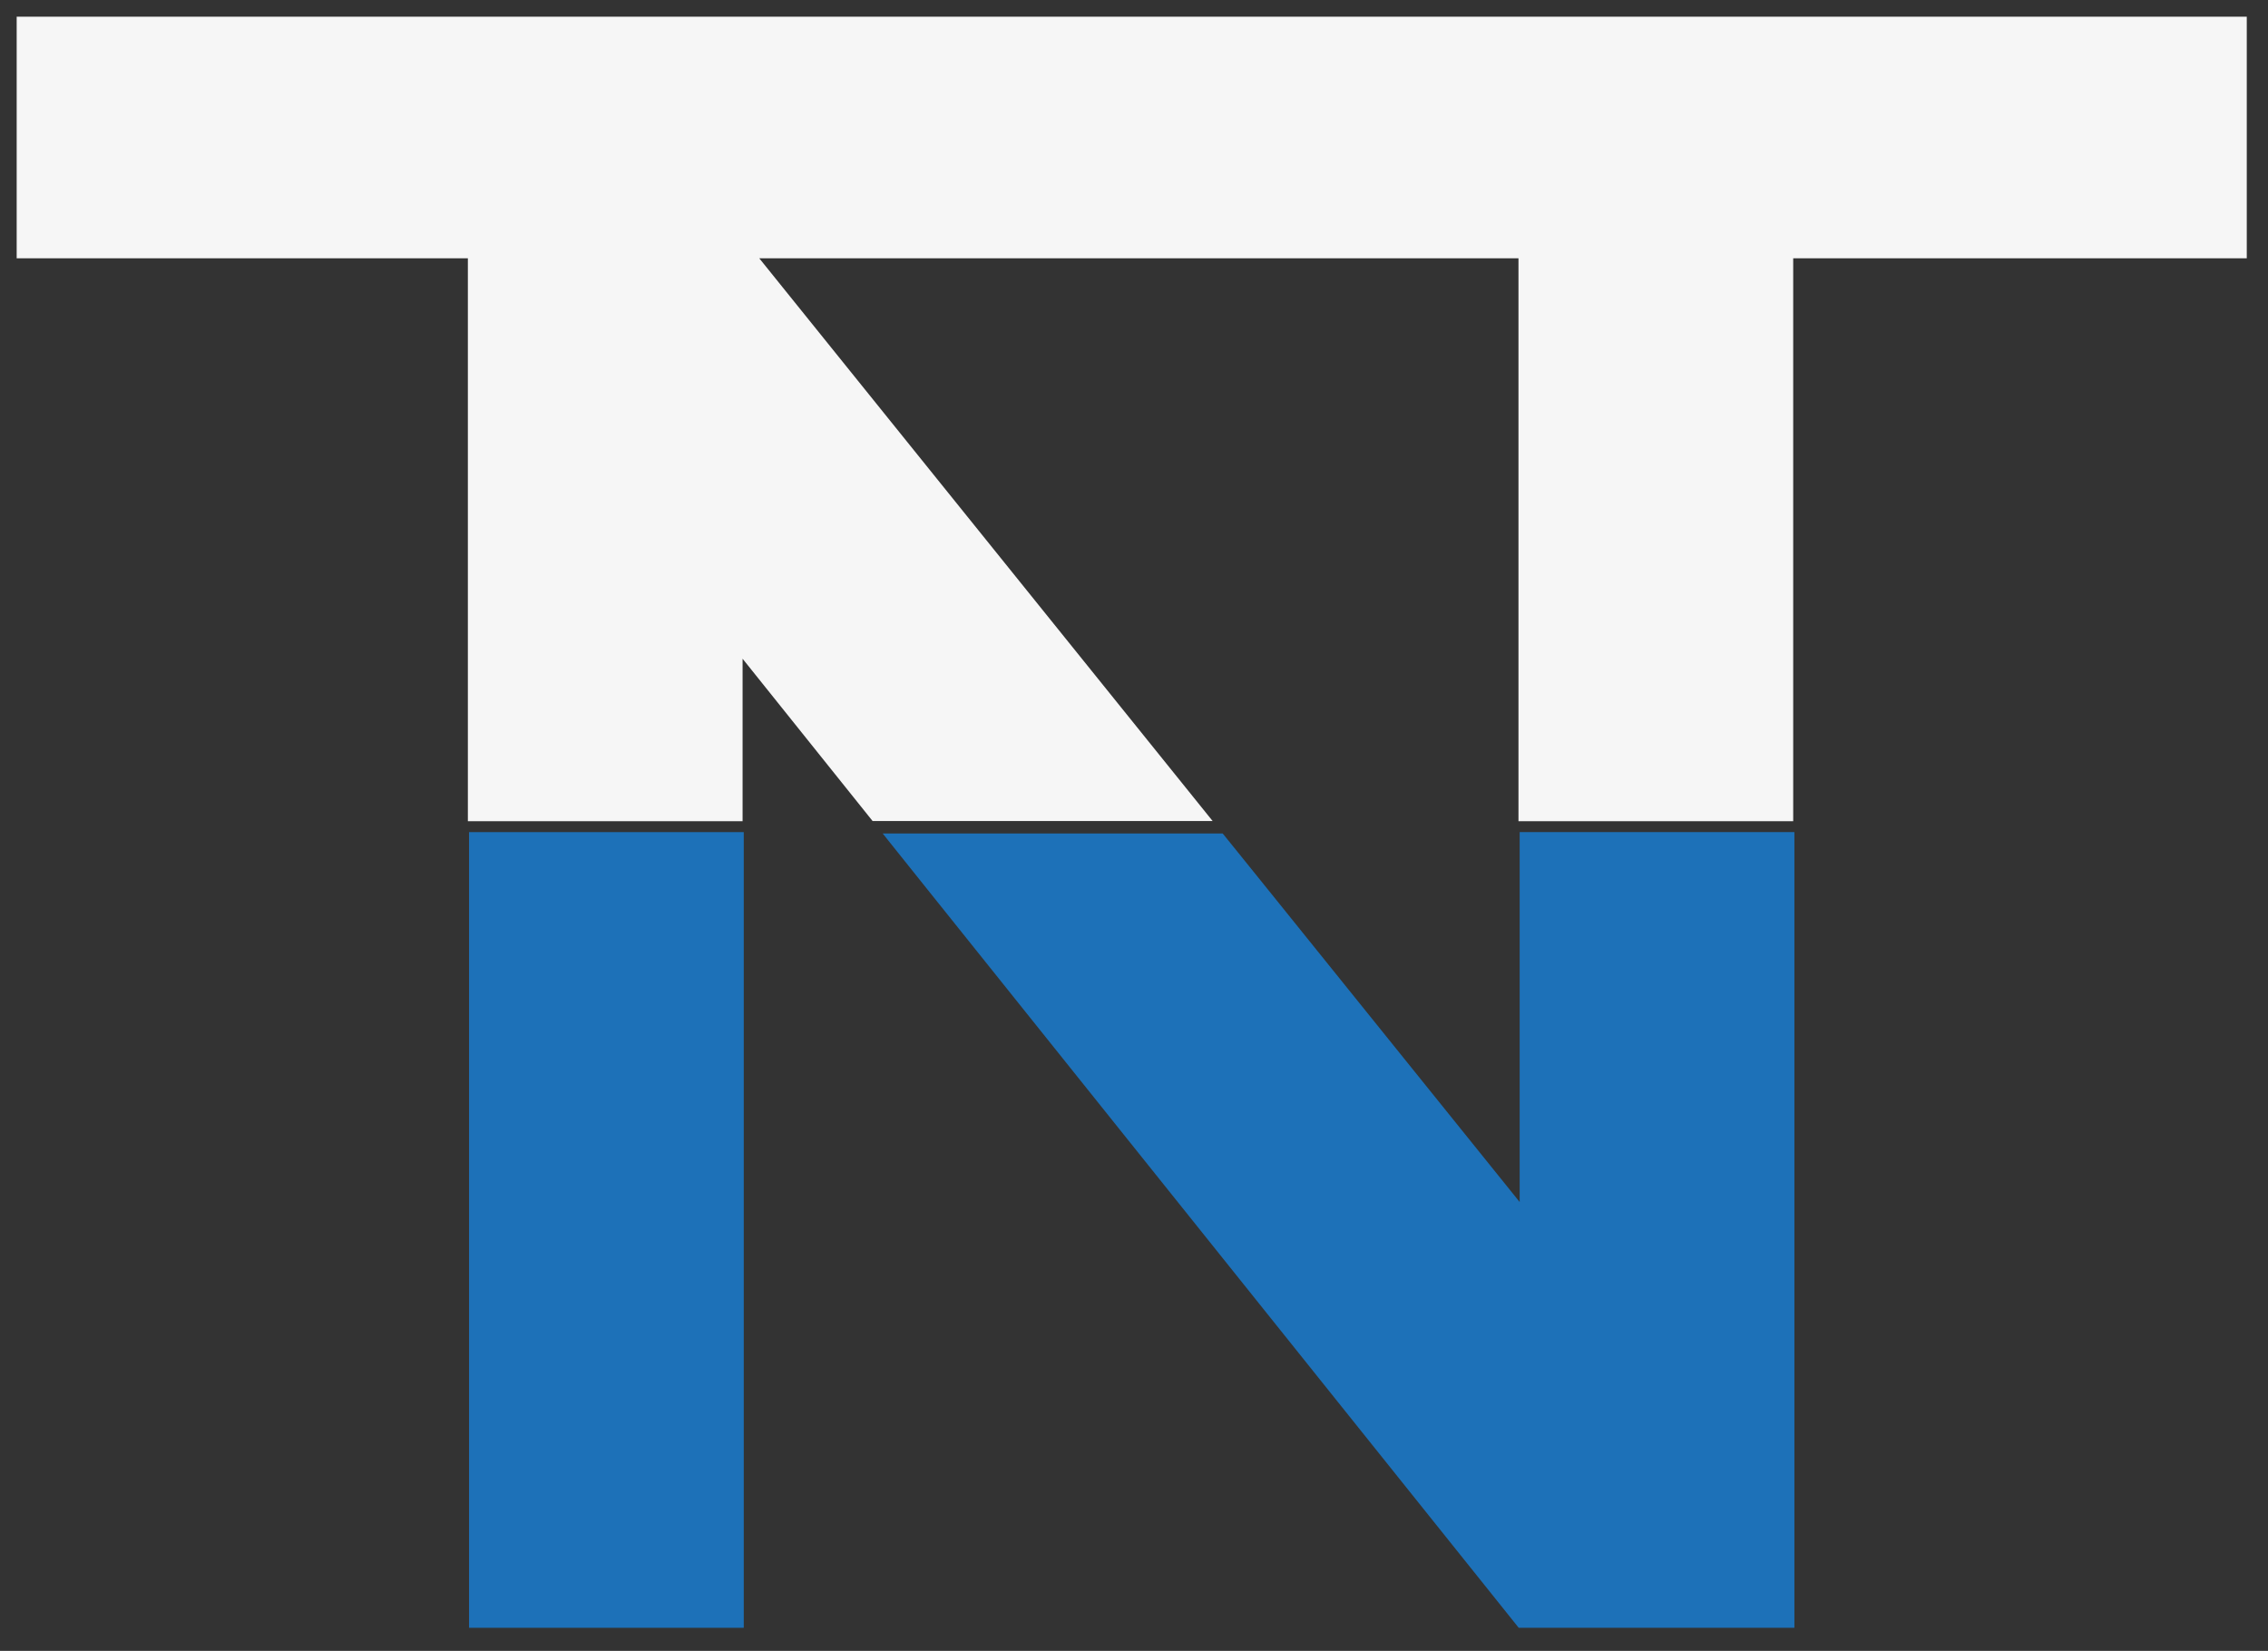 <?xml version="1.0" encoding="UTF-8" standalone="no"?>
<!-- Generator: Adobe Illustrator 16.0.3, SVG Export Plug-In . SVG Version: 6.00 Build 0)  -->

<svg
   xmlns:dc="http://purl.org/dc/elements/1.1/"
   xmlns:cc="http://creativecommons.org/ns#"
   xmlns:rdf="http://www.w3.org/1999/02/22-rdf-syntax-ns#"
   xmlns:svg="http://www.w3.org/2000/svg"
   xmlns="http://www.w3.org/2000/svg"
   xmlns:sodipodi="http://sodipodi.sourceforge.net/DTD/sodipodi-0.dtd"
   xmlns:inkscape="http://www.inkscape.org/namespaces/inkscape"
   version="1.1"
   x="0px"
   y="0px"
   width="136px"
   height="99px"
   viewBox="0 0 136 99"
   enable-background="new 0 0 136 99"
   xml:space="preserve"
   id="svg2"
   inkscape:version="0.91 r13725"
   sodipodi:docname="tnt_logo_www.svg"><rect x="0" y="0" width="136" height="99" fill="#333333" stroke="none"/><defs
     id="defs14" /><sodipodi:namedview
     pagecolor="#ffffff"
     bordercolor="#666666"
     borderopacity="1"
     objecttolerance="10"
     gridtolerance="10"
     guidetolerance="10"
     inkscape:pageopacity="0"
     inkscape:pageshadow="2"
     inkscape:window-width="1920"
     inkscape:window-height="1027"
     id="namedview12"
     showgrid="false"
     inkscape:zoom="2.3838384"
     inkscape:cx="102.39831"
     inkscape:cy="49.5"
     inkscape:window-x="-8"
     inkscape:window-y="-8"
     inkscape:window-maximized="1"
     inkscape:current-layer="svg2" /><g
     id="Ebene_1" /><g
     id="logo"><path
       d="M72.716,49.237L45.529,15.489h45.526v33.758h16.474V15.489h27.198V1H1v14.489h27.056v33.758h16.473v-9.744   l7.797,9.734H72.716z"
       id="logo-top"
       fill="#F6F6F6" /><rect
       x="28.127"
       y="49.901"
       width="16.473"
       height="47.715"
       id="logo-bottom-a"
       fill="#1D71B8" /><polygon
       points="52.93,49.983 55.602,53.324 91.069,97.616 107.601,97.616 107.601,49.901 91.127,49.901    91.127,72.083 76.015,53.324 73.319,49.983  "
       id="logo-bottom-b"
       fill="#1D71B8" /></g></svg>